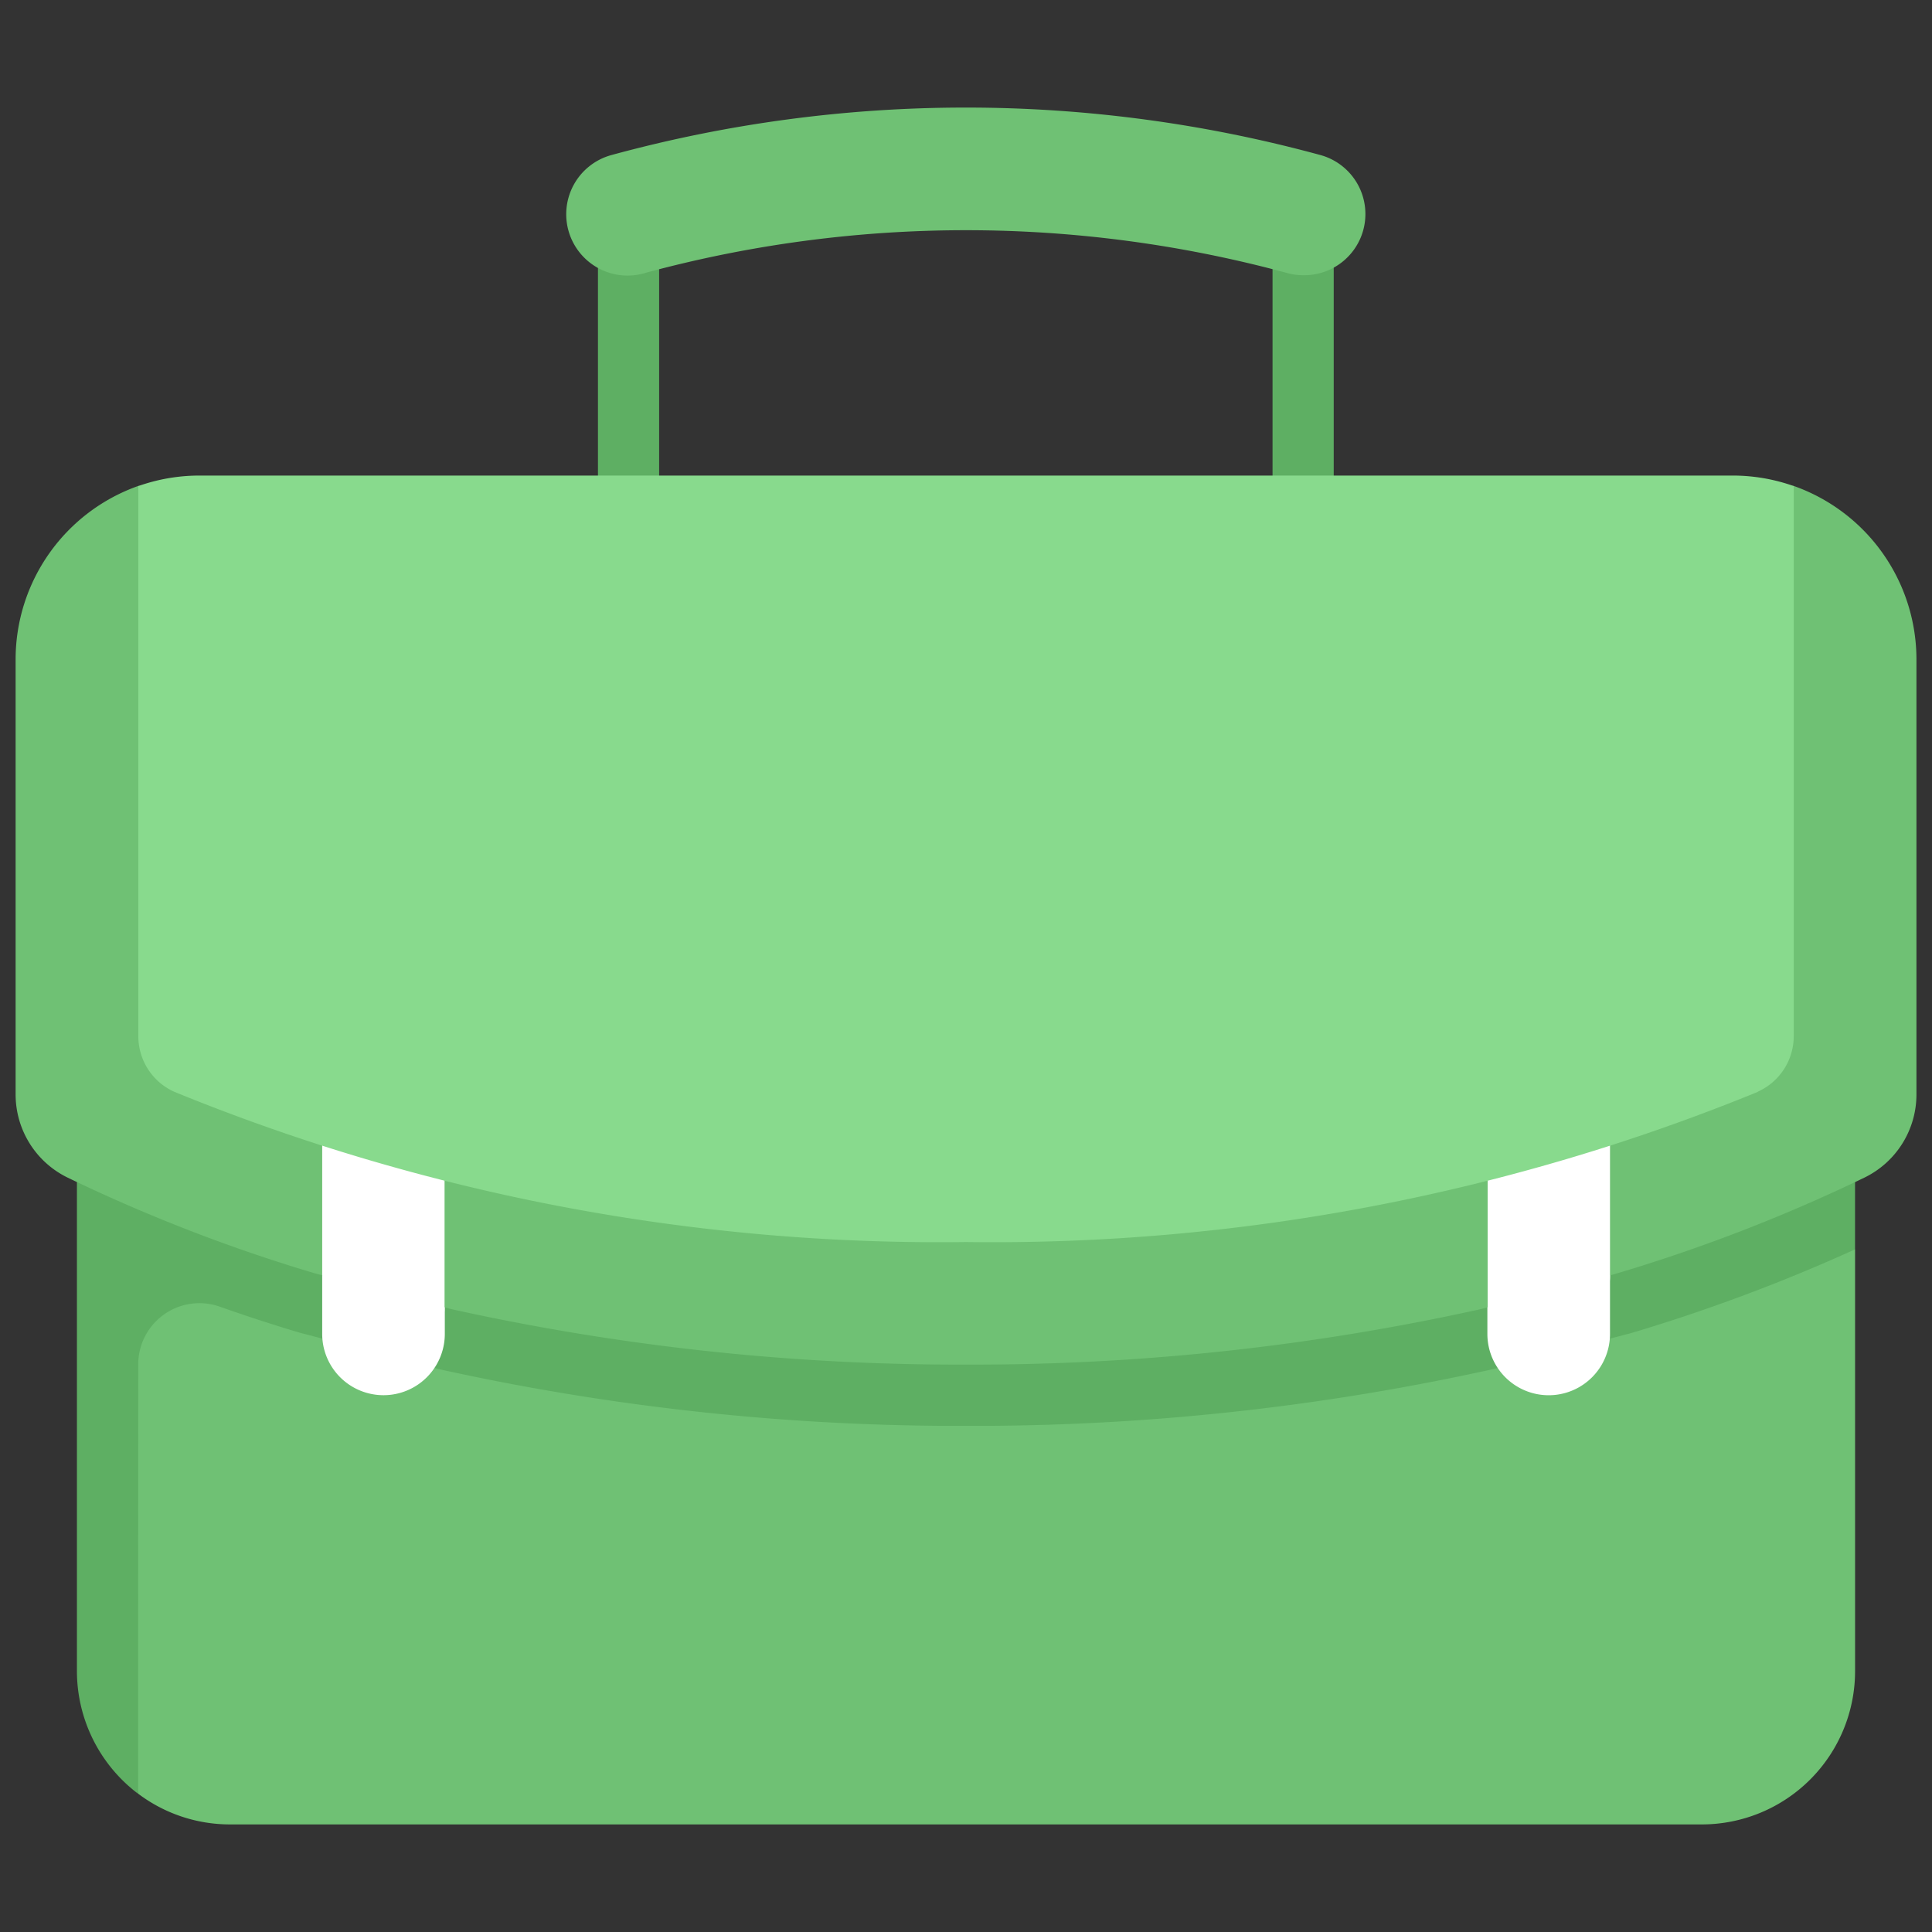 <?xml version="1.0" encoding="UTF-8"?>
<svg xmlns="http://www.w3.org/2000/svg" xml:space="preserve" viewBox="0 0 60 60" width="60" height="60">
  <rect x="0" y="0" width="60" height="60" fill="#333333" stroke="none"/>
  <path fill="#6FC174" d="M3.194 38.799v13.1l1.1 3.808c.823.62 1.826.954 2.857.952h45.7a4.761 4.761 0 0 0 4.76-4.761v-13.1l-54.417.001z"></path>
  <path fill="#5EAF63" d="M4.293 42.37a1.9 1.9 0 0 1 2.536-1.789c.784.277 1.584.538 2.4.784l.033.01.033.009 4.26 1.117.032.009.033.007A74.742 74.742 0 0 0 30 44.282a74.733 74.733 0 0 0 16.412-1.772l.032-.007.03-.008 4.146-1.085.033-.008.032-.01A54.444 54.444 0 0 0 57.61 38.8v-5.943H2.389v19.042a4.778 4.778 0 0 0 1.9 3.808l.004-13.337zM39.52 7.149h1.9v9.521h-1.9V7.149zm-20.95 0h1.9v9.521h-1.9V7.149z"></path>
  <path fill="#6FC174" d="M40.475 8.547a1.9 1.9 0 0 1-.55-.081 38.063 38.063 0 0 0-19.85 0 1.905 1.905 0 1 1-1.1-3.647 41.829 41.829 0 0 1 22.046 0 1.9 1.9 0 0 1-.548 3.728h.002zm15.233 6.545H4.293A5.715 5.715 0 0 0 .485 20.48v13.514a2.872 2.872 0 0 0 1.622 2.581 51.419 51.419 0 0 0 7.67 2.969l4.262 1.117a73.011 73.011 0 0 0 15.963 1.718 73 73 0 0 0 15.992-1.725l4.146-1.085a51.48 51.48 0 0 0 7.755-2.994 2.872 2.872 0 0 0 1.622-2.581V20.48a5.715 5.715 0 0 0-3.81-5.388z"></path>
  <path fill="#FFF" d="M10.006 34.761v4.841s.853 2.259 1.9 2.259 1.9-.209 1.9-1.26v-5.84h-3.8zm39.994 0v4.841a1.962 1.962 0 0 1-1.9 1.971c-1.053 0-1.9.08-1.9-.972v-5.84H50z"></path>
  <path fill="#FFF" d="M50 39.602v1.823a1.904 1.904 0 0 1-3.808.003V40.6L50 39.602z"></path>
  <path fill="#88DA8D" d="M54.586 33.905a1.891 1.891 0 0 0 1.12-1.74v-17.07a5.685 5.685 0 0 0-1.9-.326H6.196c-.647 0-1.29.11-1.9.326v17.074a1.891 1.891 0 0 0 1.122 1.74 62.783 62.783 0 0 0 24.586 4.664 62.784 62.784 0 0 0 24.586-4.664l-.004-.004z"></path>
  <path fill="#FFF" d="M10.006 39.602v1.823a1.904 1.904 0 1 0 3.808 0V40.6l-3.808-.998z"></path>
</svg>
